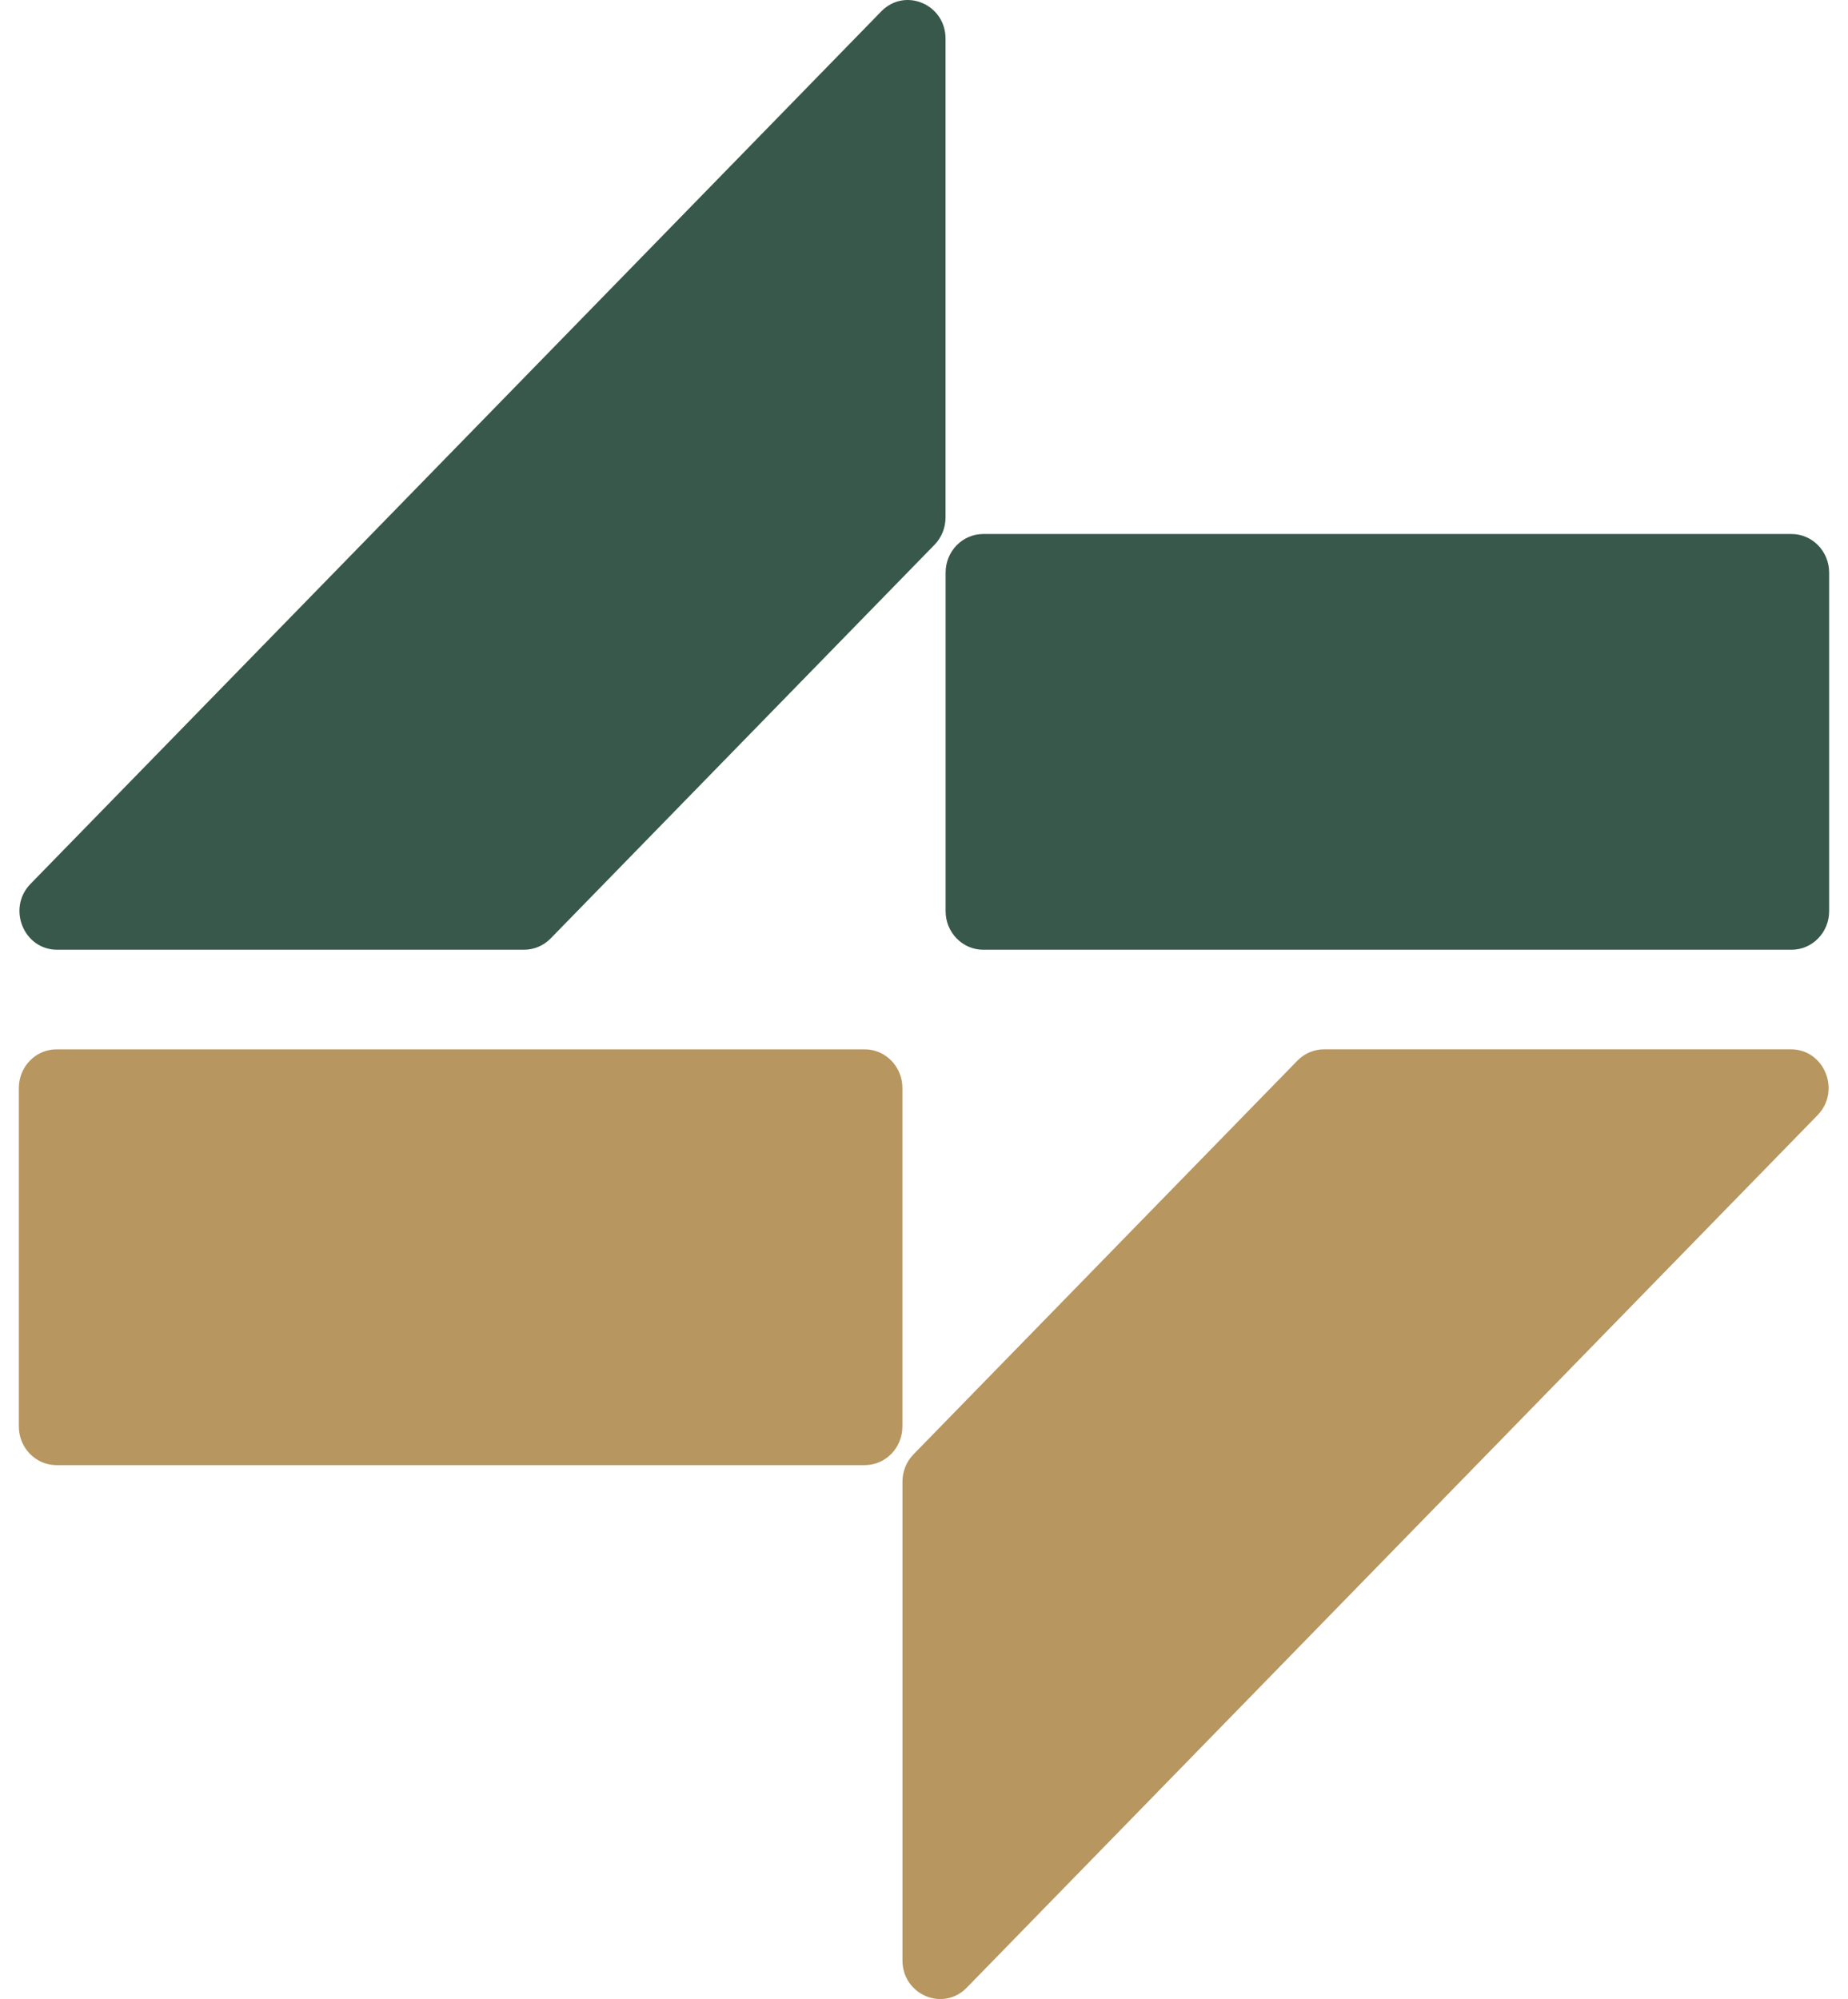<?xml version="1.0" encoding="UTF-8"?> <svg xmlns="http://www.w3.org/2000/svg" width="49" height="53" viewBox="0 0 49 53" fill="none"><path d="M22.929 27.821H1.498C0.947 27.821 0.5 28.28 0.5 28.845V37.82C0.5 38.386 0.947 38.844 1.498 38.844H22.929C23.48 38.844 23.927 38.386 23.927 37.82V28.845C23.927 28.28 23.48 27.821 22.929 27.821Z" fill="#B7965F"></path><path d="M24.221 38.559C24.034 38.75 23.929 39.012 23.929 39.282V51.974C23.929 52.886 25.004 53.343 25.633 52.698L48.192 29.567C48.82 28.922 48.375 27.82 47.486 27.82H35.108C34.844 27.82 34.589 27.928 34.402 28.119L24.221 38.559Z" fill="#B7965F"></path><path d="M26.071 25.18H47.502C48.053 25.18 48.5 24.722 48.5 24.157V15.182C48.5 14.616 48.053 14.158 47.502 14.158H26.071C25.52 14.158 25.073 14.616 25.073 15.182V24.157C25.073 24.722 25.52 25.18 26.071 25.18Z" fill="#37584B"></path><path d="M14.6 24.881L24.779 14.443C24.966 14.252 25.071 13.99 25.071 13.719V1.025C25.071 0.114 23.996 -0.343 23.367 0.302L0.81 23.433C0.181 24.078 0.627 25.18 1.516 25.18H13.894C14.158 25.18 14.413 25.072 14.6 24.881Z" fill="#37584B"></path></svg> 